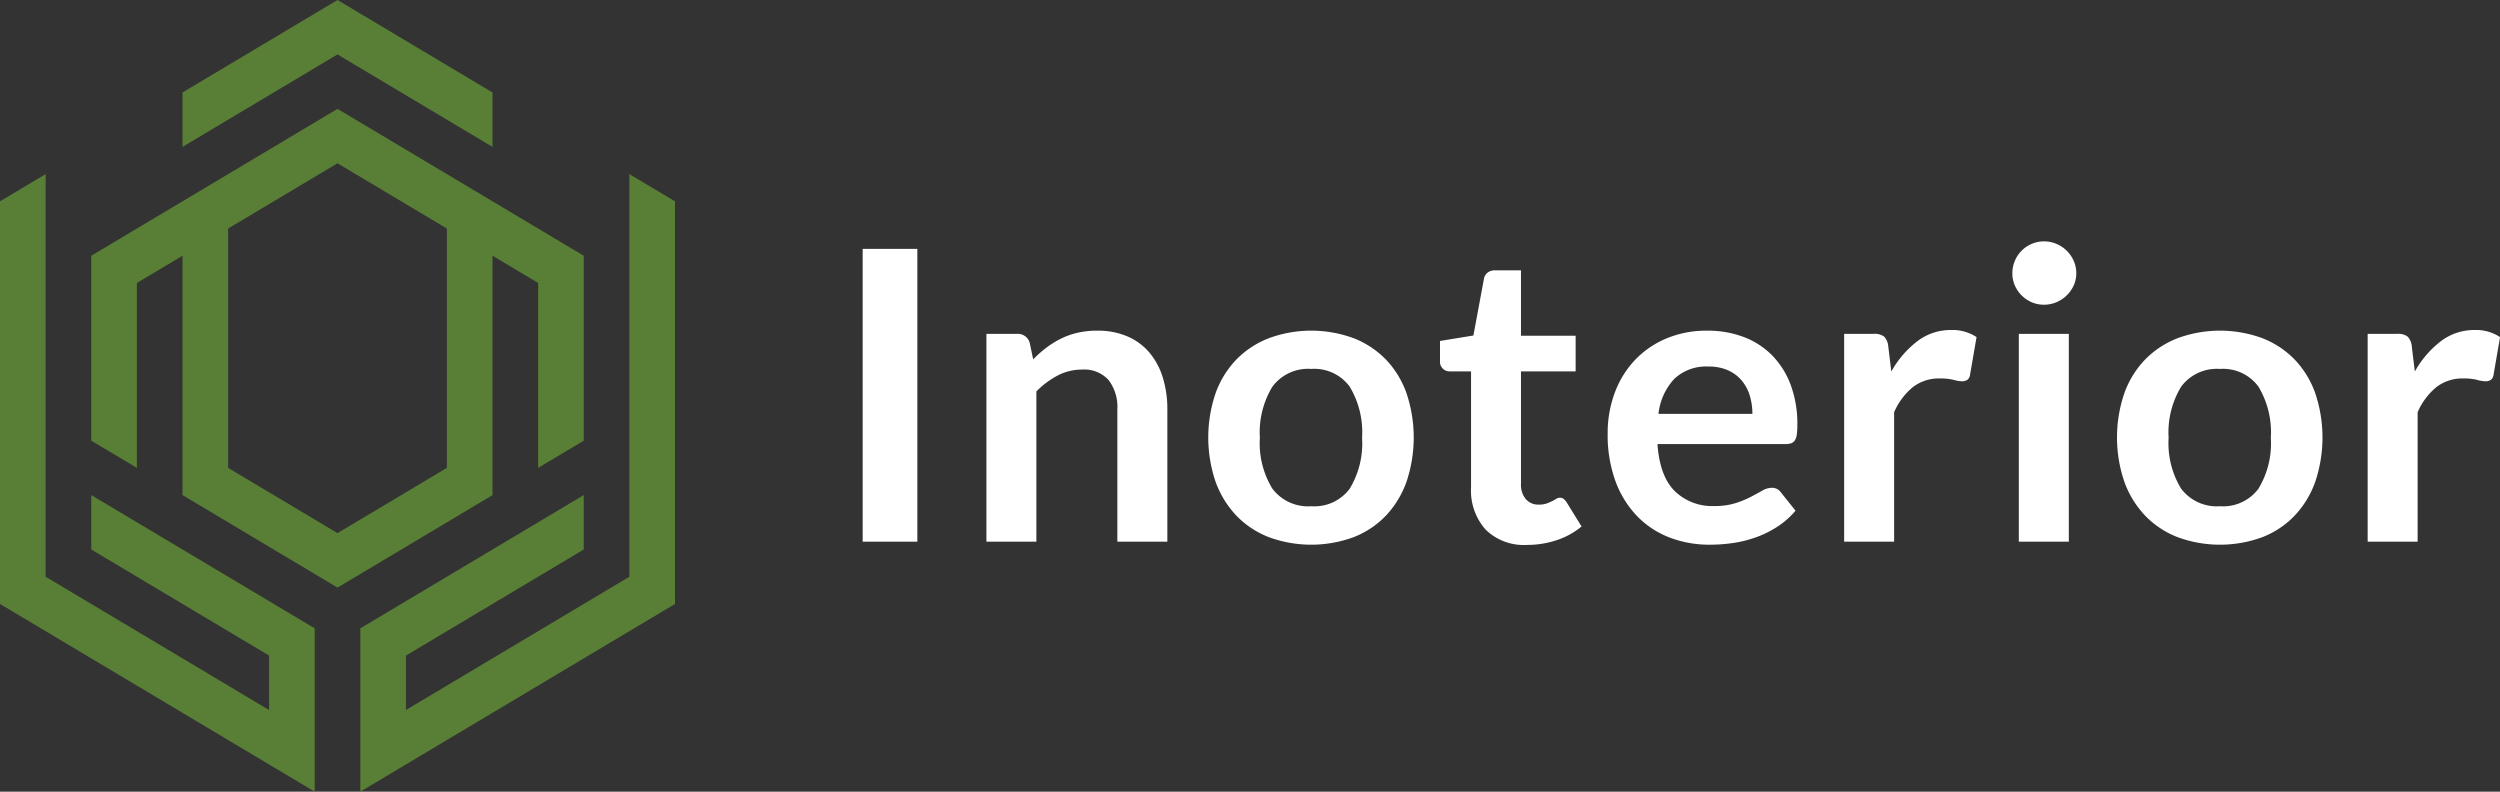 <?xml version="1.0" encoding="UTF-8"?> <svg xmlns="http://www.w3.org/2000/svg" width="300" height="95" viewBox="0 0 300 95"><rect x="0" y="0" width="300" height="95" fill="#333333" stroke="none"/><defs><style> .cls-1 { fill: #597E35; } .cls-1, .cls-2 { fill-rule: evenodd; } .cls-2 { fill: #fff; } </style></defs><path class="cls-1" d="M314.375,78.829L308.9,82.094v6.532l5.474-3.265,13.125-7.83,13.125,7.83,5.475,3.265V82.094l-5.475-3.265L327.5,71ZM308.9,101.69v28.721l18.6,11.1,18.6-11.095V101.69l5.475,3.265v22.191l5.475-3.266V101.69L327.5,84.063,297.95,101.69v22.19l5.475,3.266V104.955Zm5.474,3.265v-6.53l13.125-7.83,13.125,7.83v28.721L327.5,134.974l-13.125-7.828V104.955Z" transform="translate(-287 -71)"></path><path id="Shape_650_copy" data-name="Shape 650 copy" class="cls-1" d="M335.712,156.2l26.813-15.993V91.893L368,95.158v48.317l-20.25,12.079-12.038,7.18L330.238,166v-19.6l5.474-3.266,15.863-9.461,5.475-3.267v6.532L335.712,149.67V156.2Zm-16.425,0-26.811-15.993V91.893L287,95.158v48.317l20.25,12.079,12.037,7.18L324.763,166v-19.6l-5.476-3.266-15.862-9.461-5.475-3.267v6.532l21.337,12.727V156.2Z" transform="translate(-287 -71)"></path><path id="Inoterior" class="cls-2" d="M397.081,100.862h-6.56V136h6.56V100.862ZM411.365,136V117.969a10.434,10.434,0,0,1,2.575-1.919,6.243,6.243,0,0,1,2.915-.7,3.916,3.916,0,0,1,3.17,1.251,5.327,5.327,0,0,1,1.057,3.536V136h6V120.132a12.715,12.715,0,0,0-.547-3.827,8.564,8.564,0,0,0-1.6-2.989,7.17,7.17,0,0,0-2.636-1.944,8.932,8.932,0,0,0-3.62-.693,10.574,10.574,0,0,0-2.332.243,9.108,9.108,0,0,0-2,.7,11.065,11.065,0,0,0-1.774,1.094,13.738,13.738,0,0,0-1.591,1.409l-0.413-1.968a1.474,1.474,0,0,0-1.53-1.094h-3.669V136h6Zm27.913-24.422a11.036,11.036,0,0,0-3.9,2.552,11.343,11.343,0,0,0-2.5,4.034,16.5,16.5,0,0,0,0,10.667,11.6,11.6,0,0,0,2.5,4.059,10.863,10.863,0,0,0,3.9,2.575,14.752,14.752,0,0,0,10.142,0,10.772,10.772,0,0,0,3.875-2.575,11.545,11.545,0,0,0,2.478-4.059,16.71,16.71,0,0,0,0-10.667,11.3,11.3,0,0,0-2.478-4.034,10.943,10.943,0,0,0-3.875-2.552A14.752,14.752,0,0,0,439.278,111.578Zm0.413,18.068a10.421,10.421,0,0,1-1.507-6.112,10.539,10.539,0,0,1,1.507-6.136,5.326,5.326,0,0,1,4.664-2.126,5.254,5.254,0,0,1,4.6,2.114,10.6,10.6,0,0,1,1.494,6.148,10.482,10.482,0,0,1-1.494,6.124,5.276,5.276,0,0,1-4.6,2.089A5.349,5.349,0,0,1,439.691,129.646Zm34.083,6.184a9.091,9.091,0,0,0,3.012-1.653l-1.8-2.916a2.053,2.053,0,0,0-.364-0.4,0.692,0.692,0,0,0-.437-0.133,0.844,0.844,0,0,0-.438.133q-0.218.135-.5,0.28a5.071,5.071,0,0,1-.656.279,2.805,2.805,0,0,1-.936.134,1.976,1.976,0,0,1-1.554-.656,2.648,2.648,0,0,1-.584-1.823v-13.51h6.56v-4.277h-6.56v-7.849h-3.109a1.428,1.428,0,0,0-.887.267,1.2,1.2,0,0,0-.449.754l-1.263,6.8-4.009.656V114.3A1.151,1.151,0,0,0,461,115.564h2.526v13.924a7.043,7.043,0,0,0,1.749,5.066,6.555,6.555,0,0,0,4.98,1.835A11.23,11.23,0,0,0,473.774,135.83Zm13.106-24.179a11.155,11.155,0,0,0-3.766,2.637,11.542,11.542,0,0,0-2.368,3.912,13.8,13.8,0,0,0-.826,4.8,16.2,16.2,0,0,0,.947,5.772,11.974,11.974,0,0,0,2.6,4.179,10.826,10.826,0,0,0,3.887,2.552,13.316,13.316,0,0,0,4.835.862,19.58,19.58,0,0,0,2.708-.194,14.156,14.156,0,0,0,2.746-.668,12.534,12.534,0,0,0,2.587-1.264,9.977,9.977,0,0,0,2.235-1.956l-1.749-2.187a1.4,1.4,0,0,0-.462-0.413,1.3,1.3,0,0,0-.632-0.146,2.327,2.327,0,0,0-1.153.34q-0.6.34-1.385,0.754a11.889,11.889,0,0,1-1.846.753,8.244,8.244,0,0,1-2.515.34,6.432,6.432,0,0,1-4.761-1.8q-1.8-1.8-2.065-5.638h15.4a1.81,1.81,0,0,0,.68-0.109,0.884,0.884,0,0,0,.425-0.364,1.826,1.826,0,0,0,.219-0.7,8.792,8.792,0,0,0,.06-1.13,13.409,13.409,0,0,0-.8-4.8,10.067,10.067,0,0,0-2.235-3.548,9.5,9.5,0,0,0-3.413-2.2,12.112,12.112,0,0,0-4.337-.754A12.416,12.416,0,0,0,486.88,111.651Zm7.47,3.779A4.6,4.6,0,0,1,496,116.657a5.089,5.089,0,0,1,.972,1.811,7.494,7.494,0,0,1,.315,2.2H486.017a7.311,7.311,0,0,1,1.895-4.2,5.55,5.55,0,0,1,4.106-1.483A5.621,5.621,0,0,1,494.35,115.43ZM514.294,136V120.472a7.95,7.95,0,0,1,2.259-3.025,5.092,5.092,0,0,1,3.207-1.033,6.683,6.683,0,0,1,1.676.17,4.059,4.059,0,0,0,1,.17,1.066,1.066,0,0,0,.656-0.182,0.929,0.929,0,0,0,.316-0.62l0.777-4.5a5.211,5.211,0,0,0-3.061-.851,6.591,6.591,0,0,0-4.032,1.337,11.828,11.828,0,0,0-3.134,3.645l-0.365-3.013a1.964,1.964,0,0,0-.485-1.167,1.9,1.9,0,0,0-1.288-.34h-3.523V136h6Zm14.964-24.932V136h6V111.068h-6Zm6.584-8.772a3.926,3.926,0,0,0-.838-1.215,4.037,4.037,0,0,0-1.227-.814,3.757,3.757,0,0,0-1.506-.3,3.607,3.607,0,0,0-1.47.3,3.8,3.8,0,0,0-2.017,2.029,3.773,3.773,0,0,0-.3,1.506,3.539,3.539,0,0,0,.3,1.458,3.943,3.943,0,0,0,.814,1.191,3.884,3.884,0,0,0,1.2.814,3.607,3.607,0,0,0,1.47.3,3.757,3.757,0,0,0,1.506-.3,3.96,3.96,0,0,0,2.065-2,3.424,3.424,0,0,0,.315-1.458A3.65,3.65,0,0,0,535.842,102.3Zm12.486,9.282a11.041,11.041,0,0,0-3.9,2.552,11.343,11.343,0,0,0-2.5,4.034,16.478,16.478,0,0,0,0,10.667,11.6,11.6,0,0,0,2.5,4.059,10.867,10.867,0,0,0,3.9,2.575,14.754,14.754,0,0,0,10.143,0,10.759,10.759,0,0,0,3.874-2.575,11.545,11.545,0,0,0,2.478-4.059,16.692,16.692,0,0,0,0-10.667,11.3,11.3,0,0,0-2.478-4.034,10.93,10.93,0,0,0-3.874-2.552A14.754,14.754,0,0,0,548.328,111.578Zm0.413,18.068a10.429,10.429,0,0,1-1.506-6.112,10.547,10.547,0,0,1,1.506-6.136,5.327,5.327,0,0,1,4.664-2.126,5.255,5.255,0,0,1,4.6,2.114,10.6,10.6,0,0,1,1.494,6.148,10.482,10.482,0,0,1-1.494,6.124,5.278,5.278,0,0,1-4.6,2.089A5.35,5.35,0,0,1,548.741,129.646ZM577.115,136V120.472a7.962,7.962,0,0,1,2.26-3.025,5.088,5.088,0,0,1,3.207-1.033,6.689,6.689,0,0,1,1.676.17,4.059,4.059,0,0,0,1,.17,1.066,1.066,0,0,0,.656-0.182,0.928,0.928,0,0,0,.315-0.62l0.778-4.5a5.214,5.214,0,0,0-3.061-.851,6.6,6.6,0,0,0-4.033,1.337,11.854,11.854,0,0,0-3.134,3.645l-0.364-3.013a1.958,1.958,0,0,0-.486-1.167,1.892,1.892,0,0,0-1.287-.34h-3.523V136h6Z" transform="translate(-287 -71)"></path></svg> 